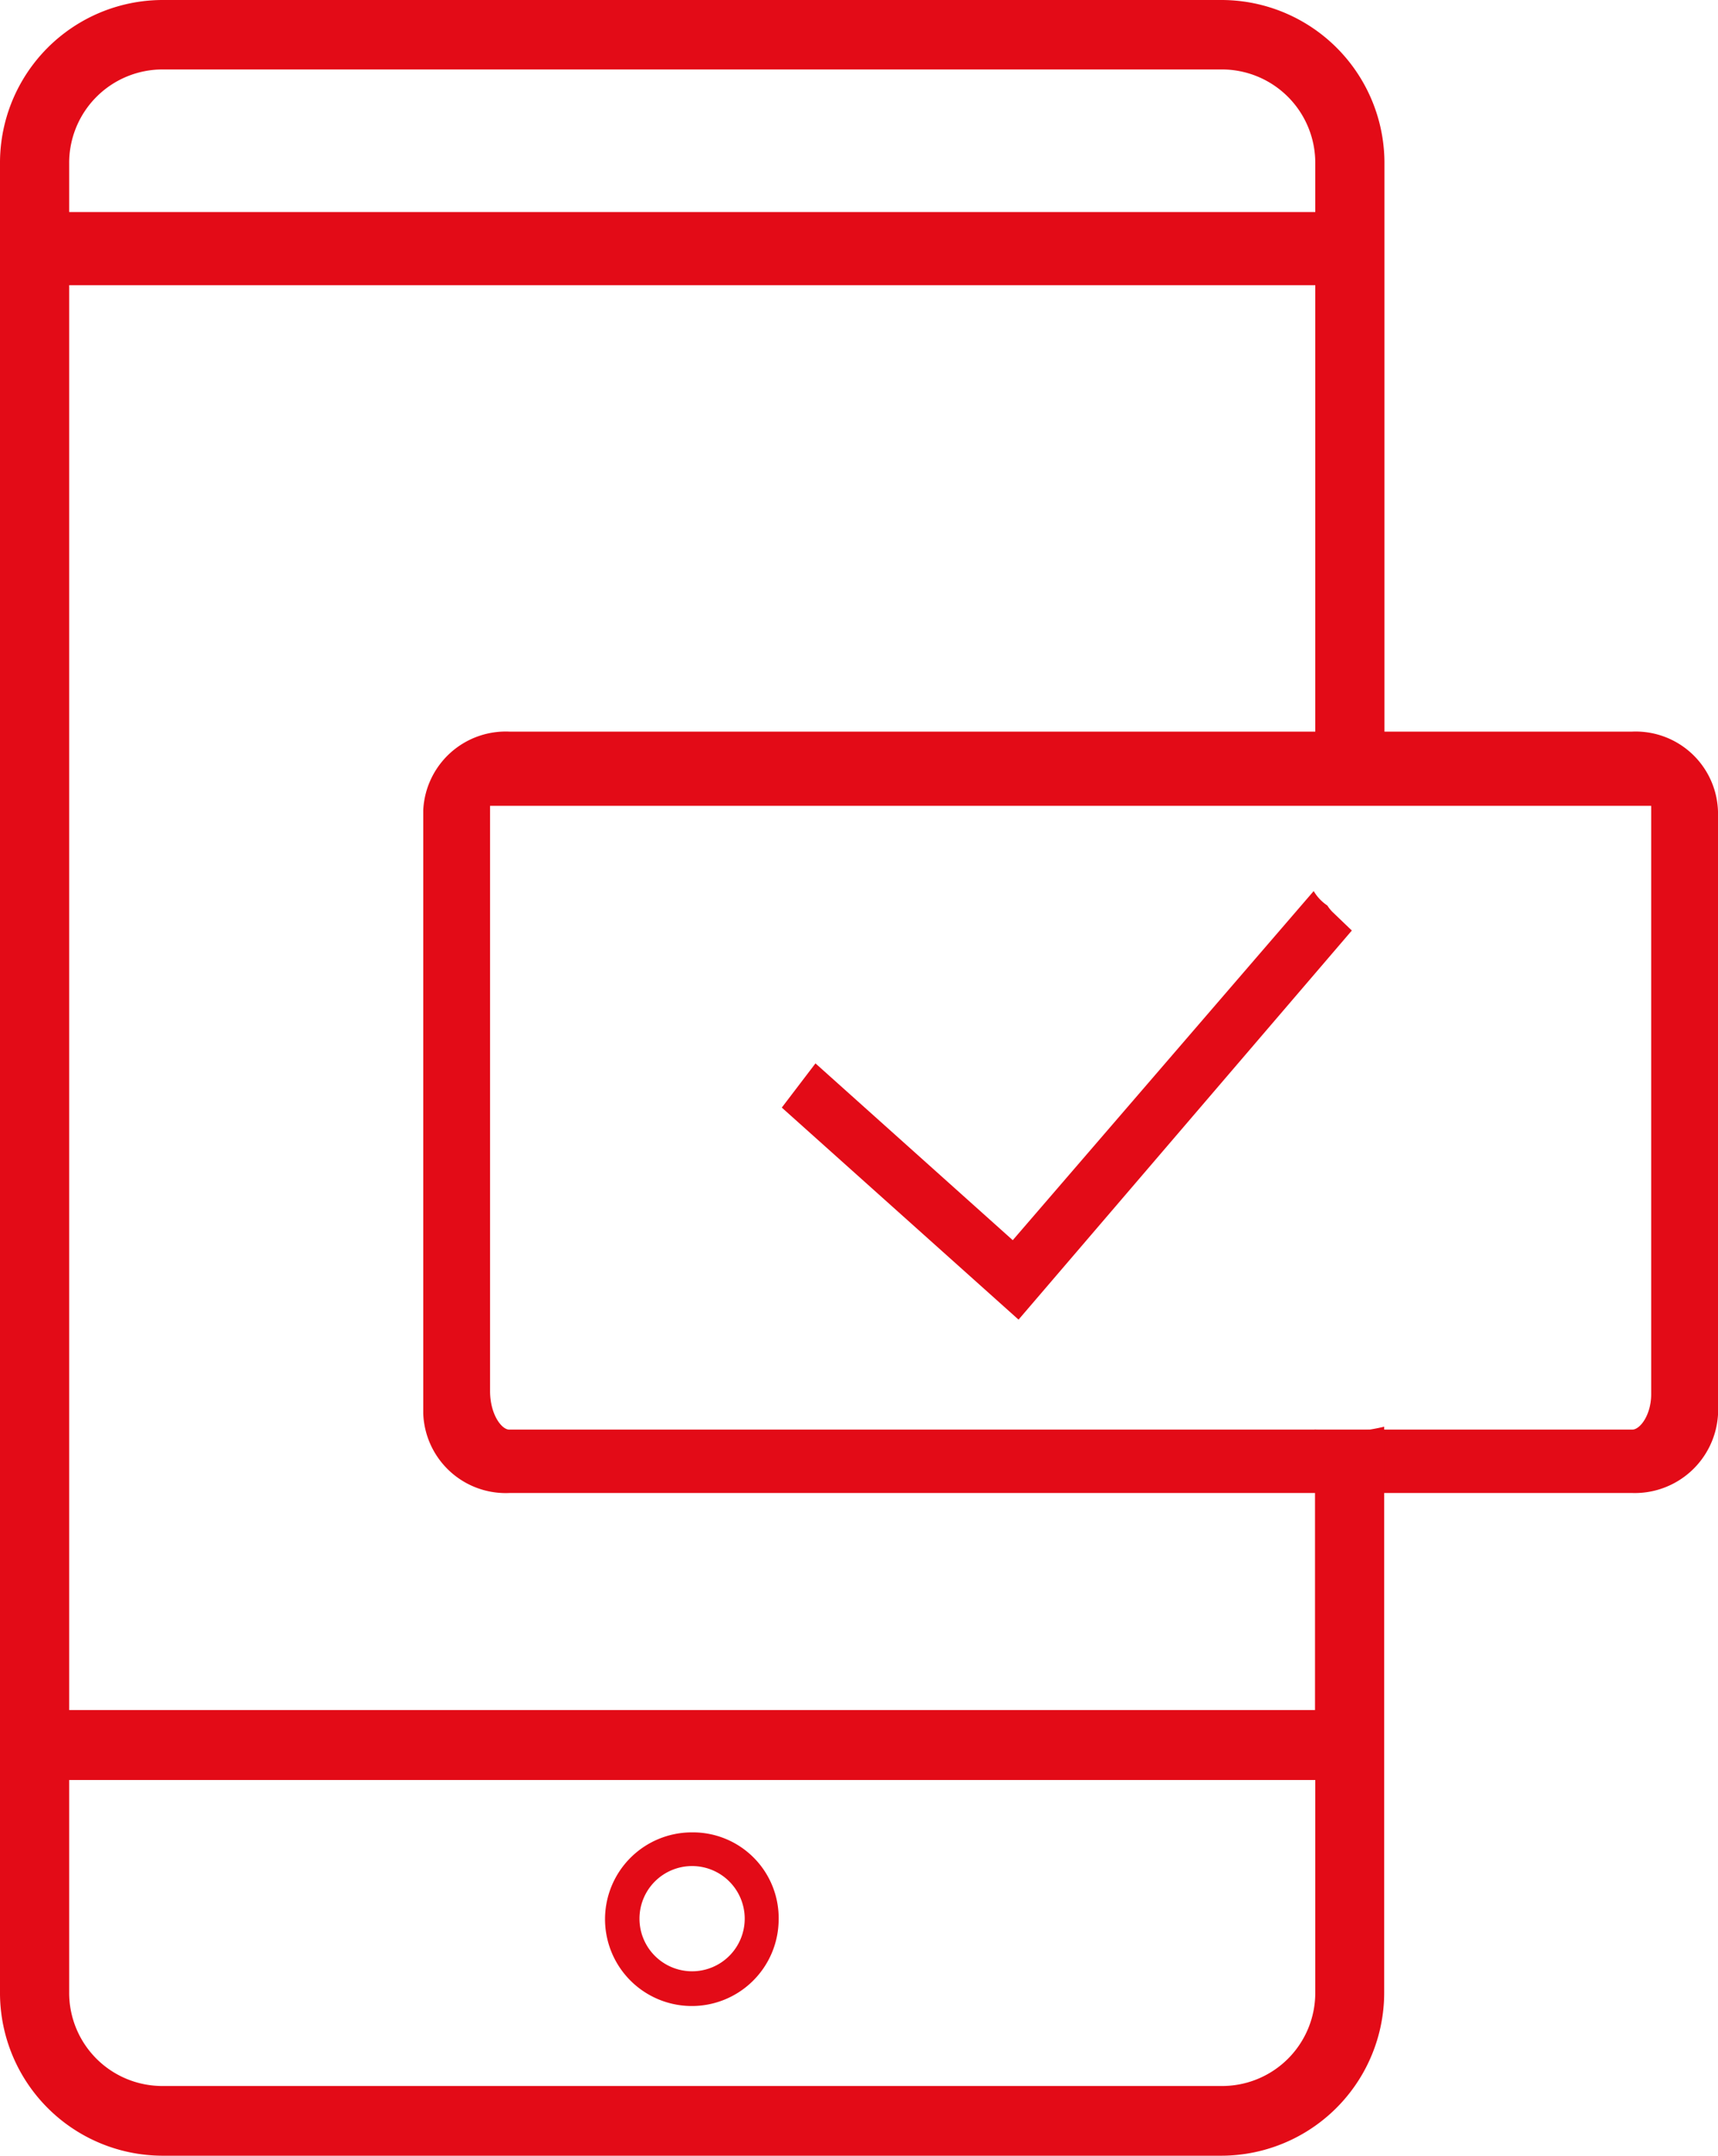 <svg xmlns="http://www.w3.org/2000/svg" viewBox="0 0 65.31 81.94"><defs><style>.cls-1{fill:#e30613;stroke:#e30b17;stroke-miterlimit:10;stroke-width:1.5px;}.cls-2{fill:#e30b17;}</style></defs><g id="Vrstva_2" data-name="Vrstva 2"><g id="Vrstva_1-2" data-name="Vrstva 1"><path class="cls-1" d="M62.05,28.56H19.36a2.39,2.39,0,0,0-2.52,2.25V53.72A2.39,2.39,0,0,0,19.36,56H62.05a2.42,2.42,0,0,0,2.51-2.25V30.86A2.38,2.38,0,0,0,62.05,28.56Zm0,26.53H19.36c-.82,0-1.48-1-1.48-2.21v-23H63.52V53C63.52,54.11,62.87,55.09,62.05,55.09Z"/><path class="cls-2" d="M50.46,34.42a1.7,1.7,0,0,1-.52-.55L38.5,47.14,31,40.42,29.72,42.1l9,8.06L51.39,35.37l-.74-.71A1.43,1.43,0,0,1,50.46,34.42Z"/><path class="cls-2" d="M50.53,54.41a1.91,1.91,0,0,1-.54-.08V65H2.63V10.84H50V30.48l.64,0a2.08,2.08,0,0,1,1.22-.07l.57-.05.11,0h.09V6.21A6.2,6.2,0,0,0,46.43,0H6.18A6.19,6.19,0,0,0,0,6.21V75.72a6.19,6.19,0,0,0,6.18,6.22H46.43a6.2,6.2,0,0,0,6.19-6.22V54.23A7,7,0,0,1,50.53,54.41ZM2.63,6.21A3.55,3.55,0,0,1,6.18,2.64H46.43A3.55,3.55,0,0,1,50,6.21V8.06H2.63ZM50,75.72a3.54,3.54,0,0,1-3.56,3.57H6.18a3.54,3.54,0,0,1-3.55-3.57V67.66H50Z"/><path class="cls-2" d="M26.31,69.65A3.3,3.3,0,1,0,29.6,73,3.26,3.26,0,0,0,26.31,69.65Zm0,5.28a2,2,0,1,1,2-2A2,2,0,0,1,26.31,74.93Z"/></g></g></svg>